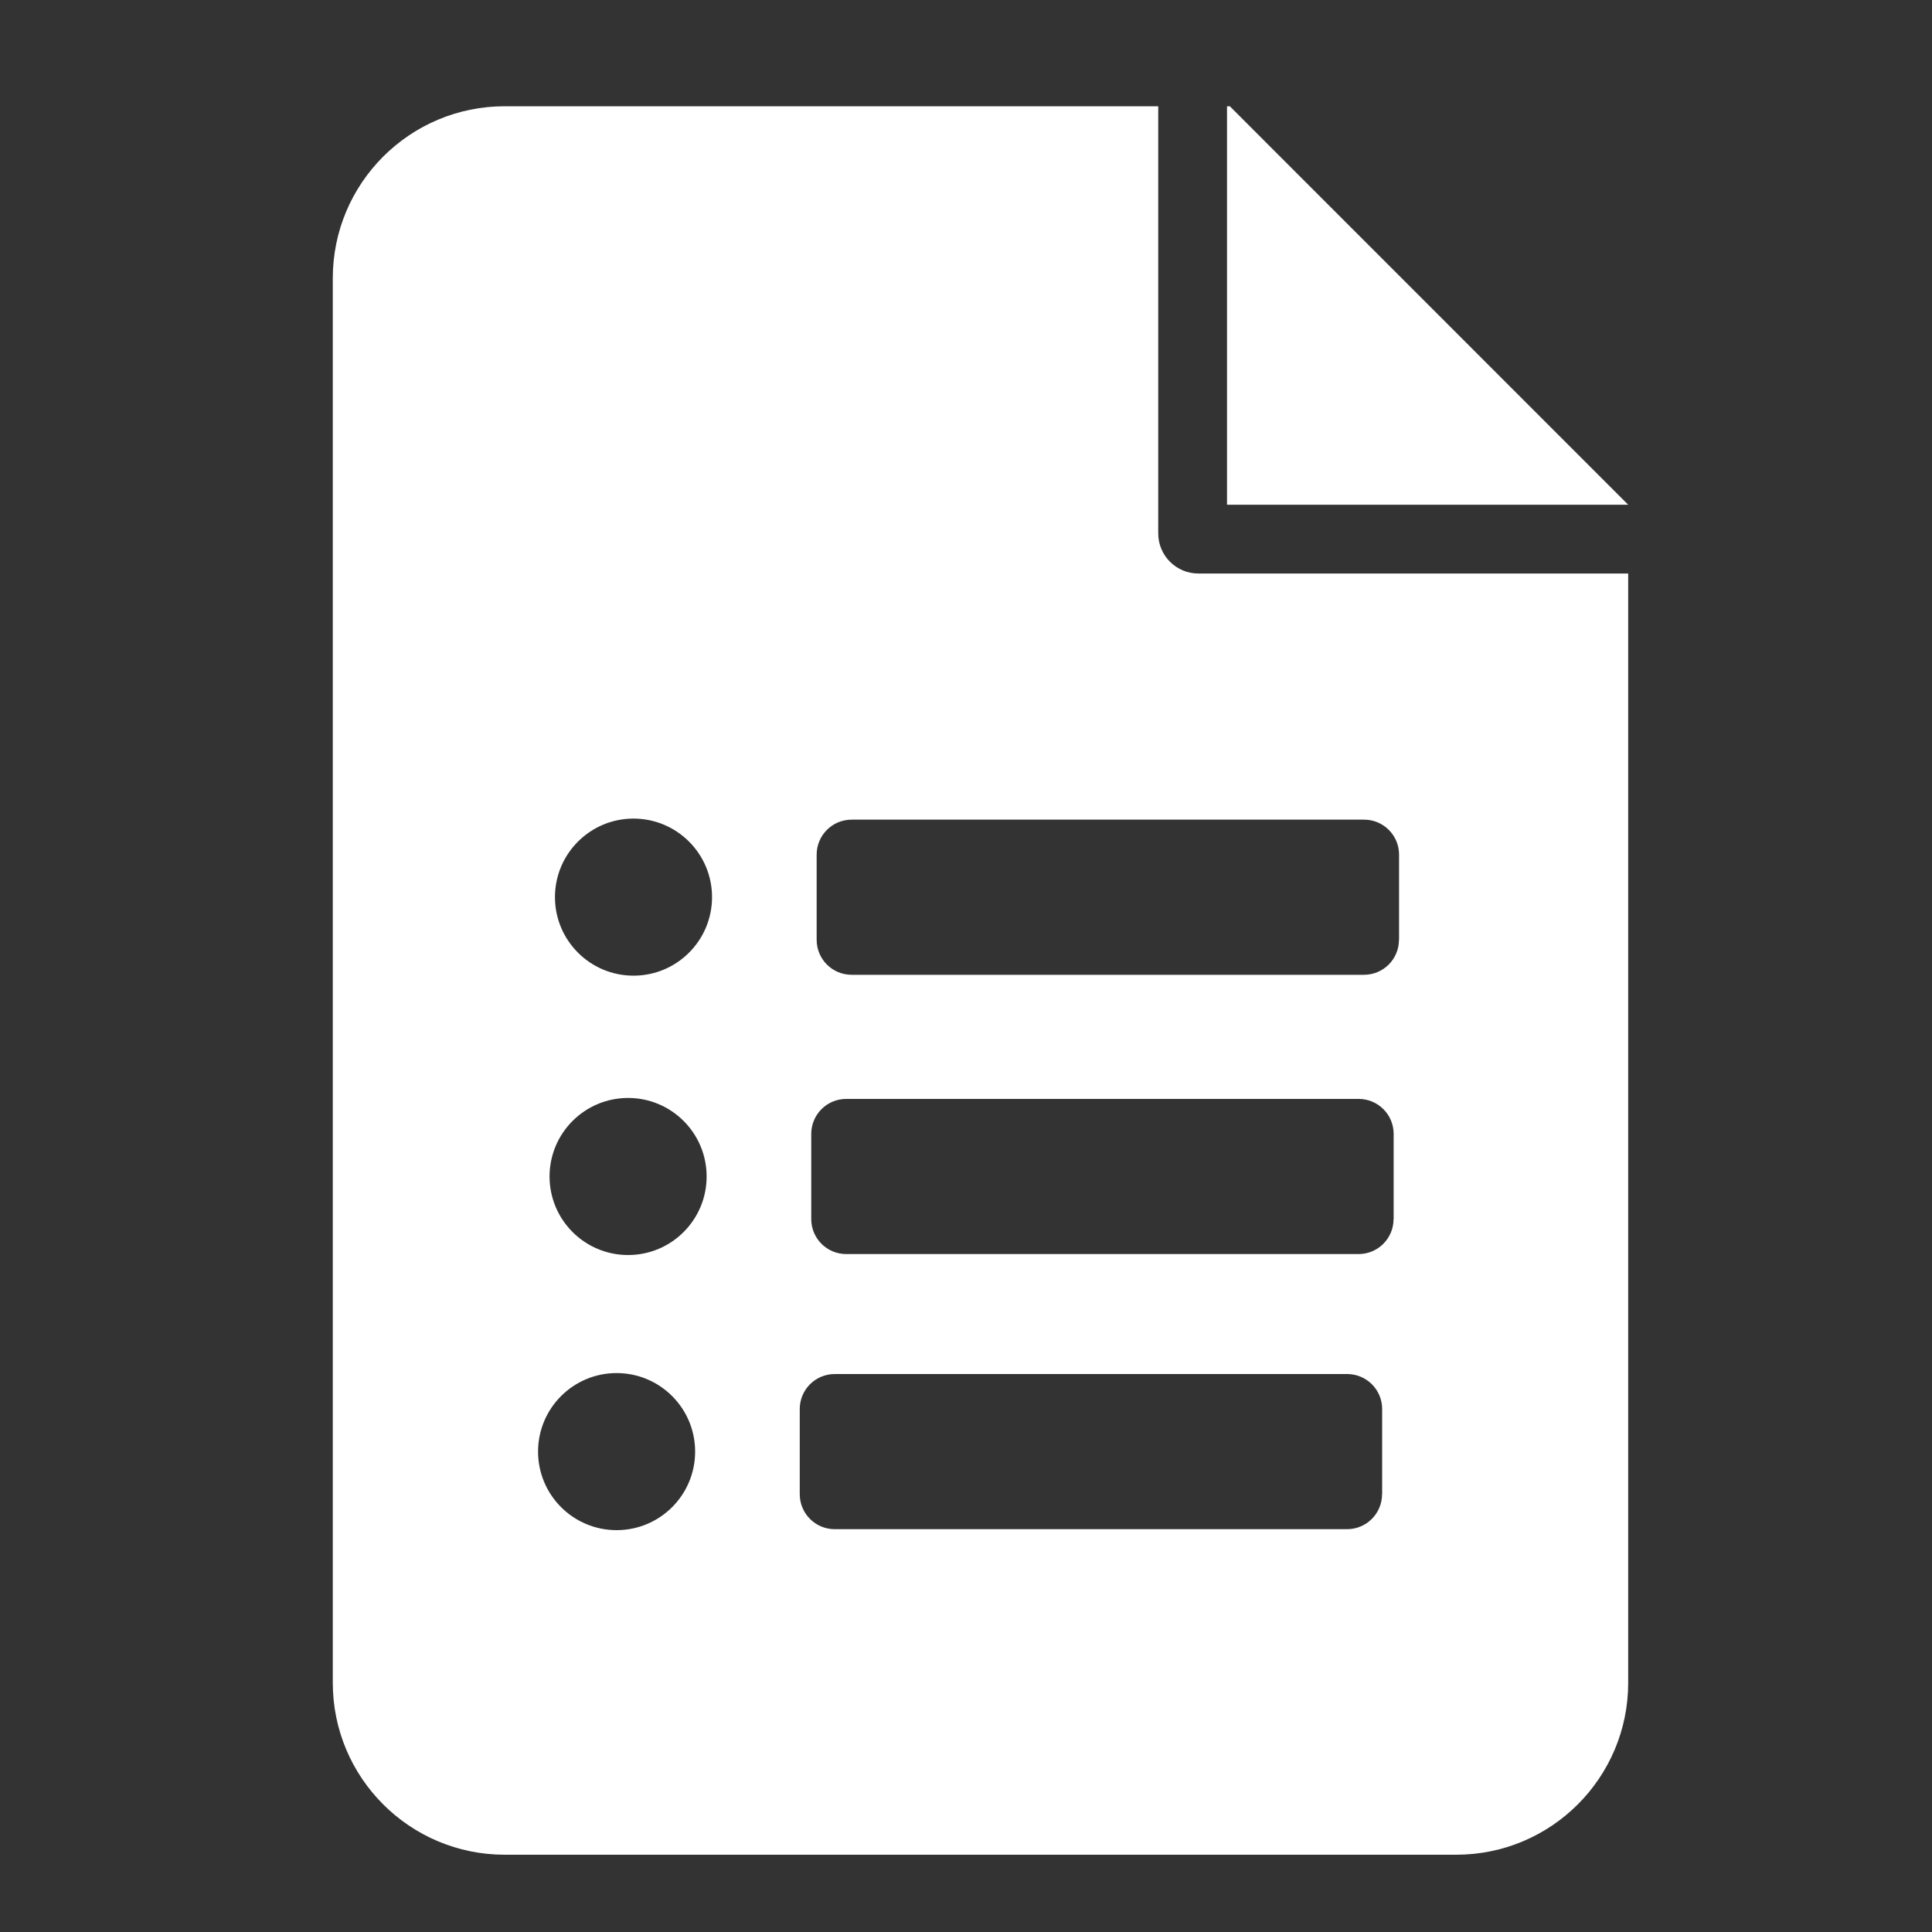 <?xml version="1.0" encoding="utf-8"?>
<!-- Generator: Adobe Illustrator 24.0.3, SVG Export Plug-In . SVG Version: 6.00 Build 0)  -->
<svg version="1.1" xmlns="http://www.w3.org/2000/svg" xmlns:xlink="http://www.w3.org/1999/xlink" x="0px" y="0px"
	 viewBox="0 0 200 200" style="enable-background:new 0 0 200 200;" xml:space="preserve">
<rect x="0" y="0" width="200" height="200" fill="#333333" stroke="none"/>
<style type="text/css">
	.st0{display:none;}
	.st1{display:inline;fill:#FFFFFF;}
	.st2{display:inline;fill:#000307;}
	.st3{fill:#FFFFFF;}
</style>
<g id="Calque_1" class="st0">
	<path class="st1" d="M-164.76,130.88l-0.02,169.22c0,6.65,5.44,12.09,12.08,12.09l117.52,0.01c6.65,0,12.09-5.44,12.09-12.09
		l0.02-136.79c0-3.71-1.47-7.27-4.1-9.9l-30.52-30.53c-2.62-2.62-6.18-4.1-9.89-4.1l-85.09-0.01
		C-162.38,119.84-168.83,125.62-164.76,130.88L-164.76,130.88z"/>
	<rect y="0" class="st2" width="203" height="203"/>
</g>
<g id="Calque_2">
	<g>
		<polygon class="st3" points="127.02,52.25 168.55,52.25 127.31,11 127.02,11 		"/>
		<path class="st3" d="M127.02,59.37h-2.97c-2.29,0-4.15-1.86-4.15-4.15v-2.97V11H52.25c-9.83,0-17.8,7.97-17.8,17.8v145.4
			c0,9.83,7.97,17.8,17.8,17.8h98.5c9.83,0,17.8-7.97,17.8-17.8V59.37H127.02z M63.83,158.4c-4.49,0-8.13-3.64-8.13-8.13
			c0-4.49,3.64-8.13,8.13-8.13s8.13,3.64,8.13,8.13C71.96,154.76,68.32,158.4,63.83,158.4z M65.02,129.92
			c-4.49,0-8.13-3.64-8.13-8.13c0-4.49,3.64-8.13,8.13-8.13s8.13,3.64,8.13,8.13C73.15,126.28,69.51,129.92,65.02,129.92z
			 M65.58,101c-4.49,0-8.13-3.64-8.13-8.13s3.64-8.13,8.13-8.13c4.49,0,8.13,3.64,8.13,8.13S70.07,101,65.58,101z M143.07,154.68
			c0,2-1.62,3.62-3.62,3.62H86.41c-2,0-3.62-1.62-3.62-3.62v-8.82c0-2,1.62-3.62,3.62-3.62h53.05c2,0,3.62,1.62,3.62,3.62V154.68z
			 M144.26,126.2c0,2-1.62,3.62-3.62,3.62H87.6c-2,0-3.62-1.62-3.62-3.62v-8.82c0-2,1.62-3.62,3.62-3.62h53.05
			c2,0,3.62,1.62,3.62,3.62V126.2z M144.82,97.29c0,2-1.62,3.62-3.62,3.62H88.16c-2,0-3.62-1.62-3.62-3.62v-8.82
			c0-2,1.62-3.62,3.62-3.62h53.05c2,0,3.62,1.62,3.62,3.62V97.29z"/>
	</g>
</g>
</svg>
